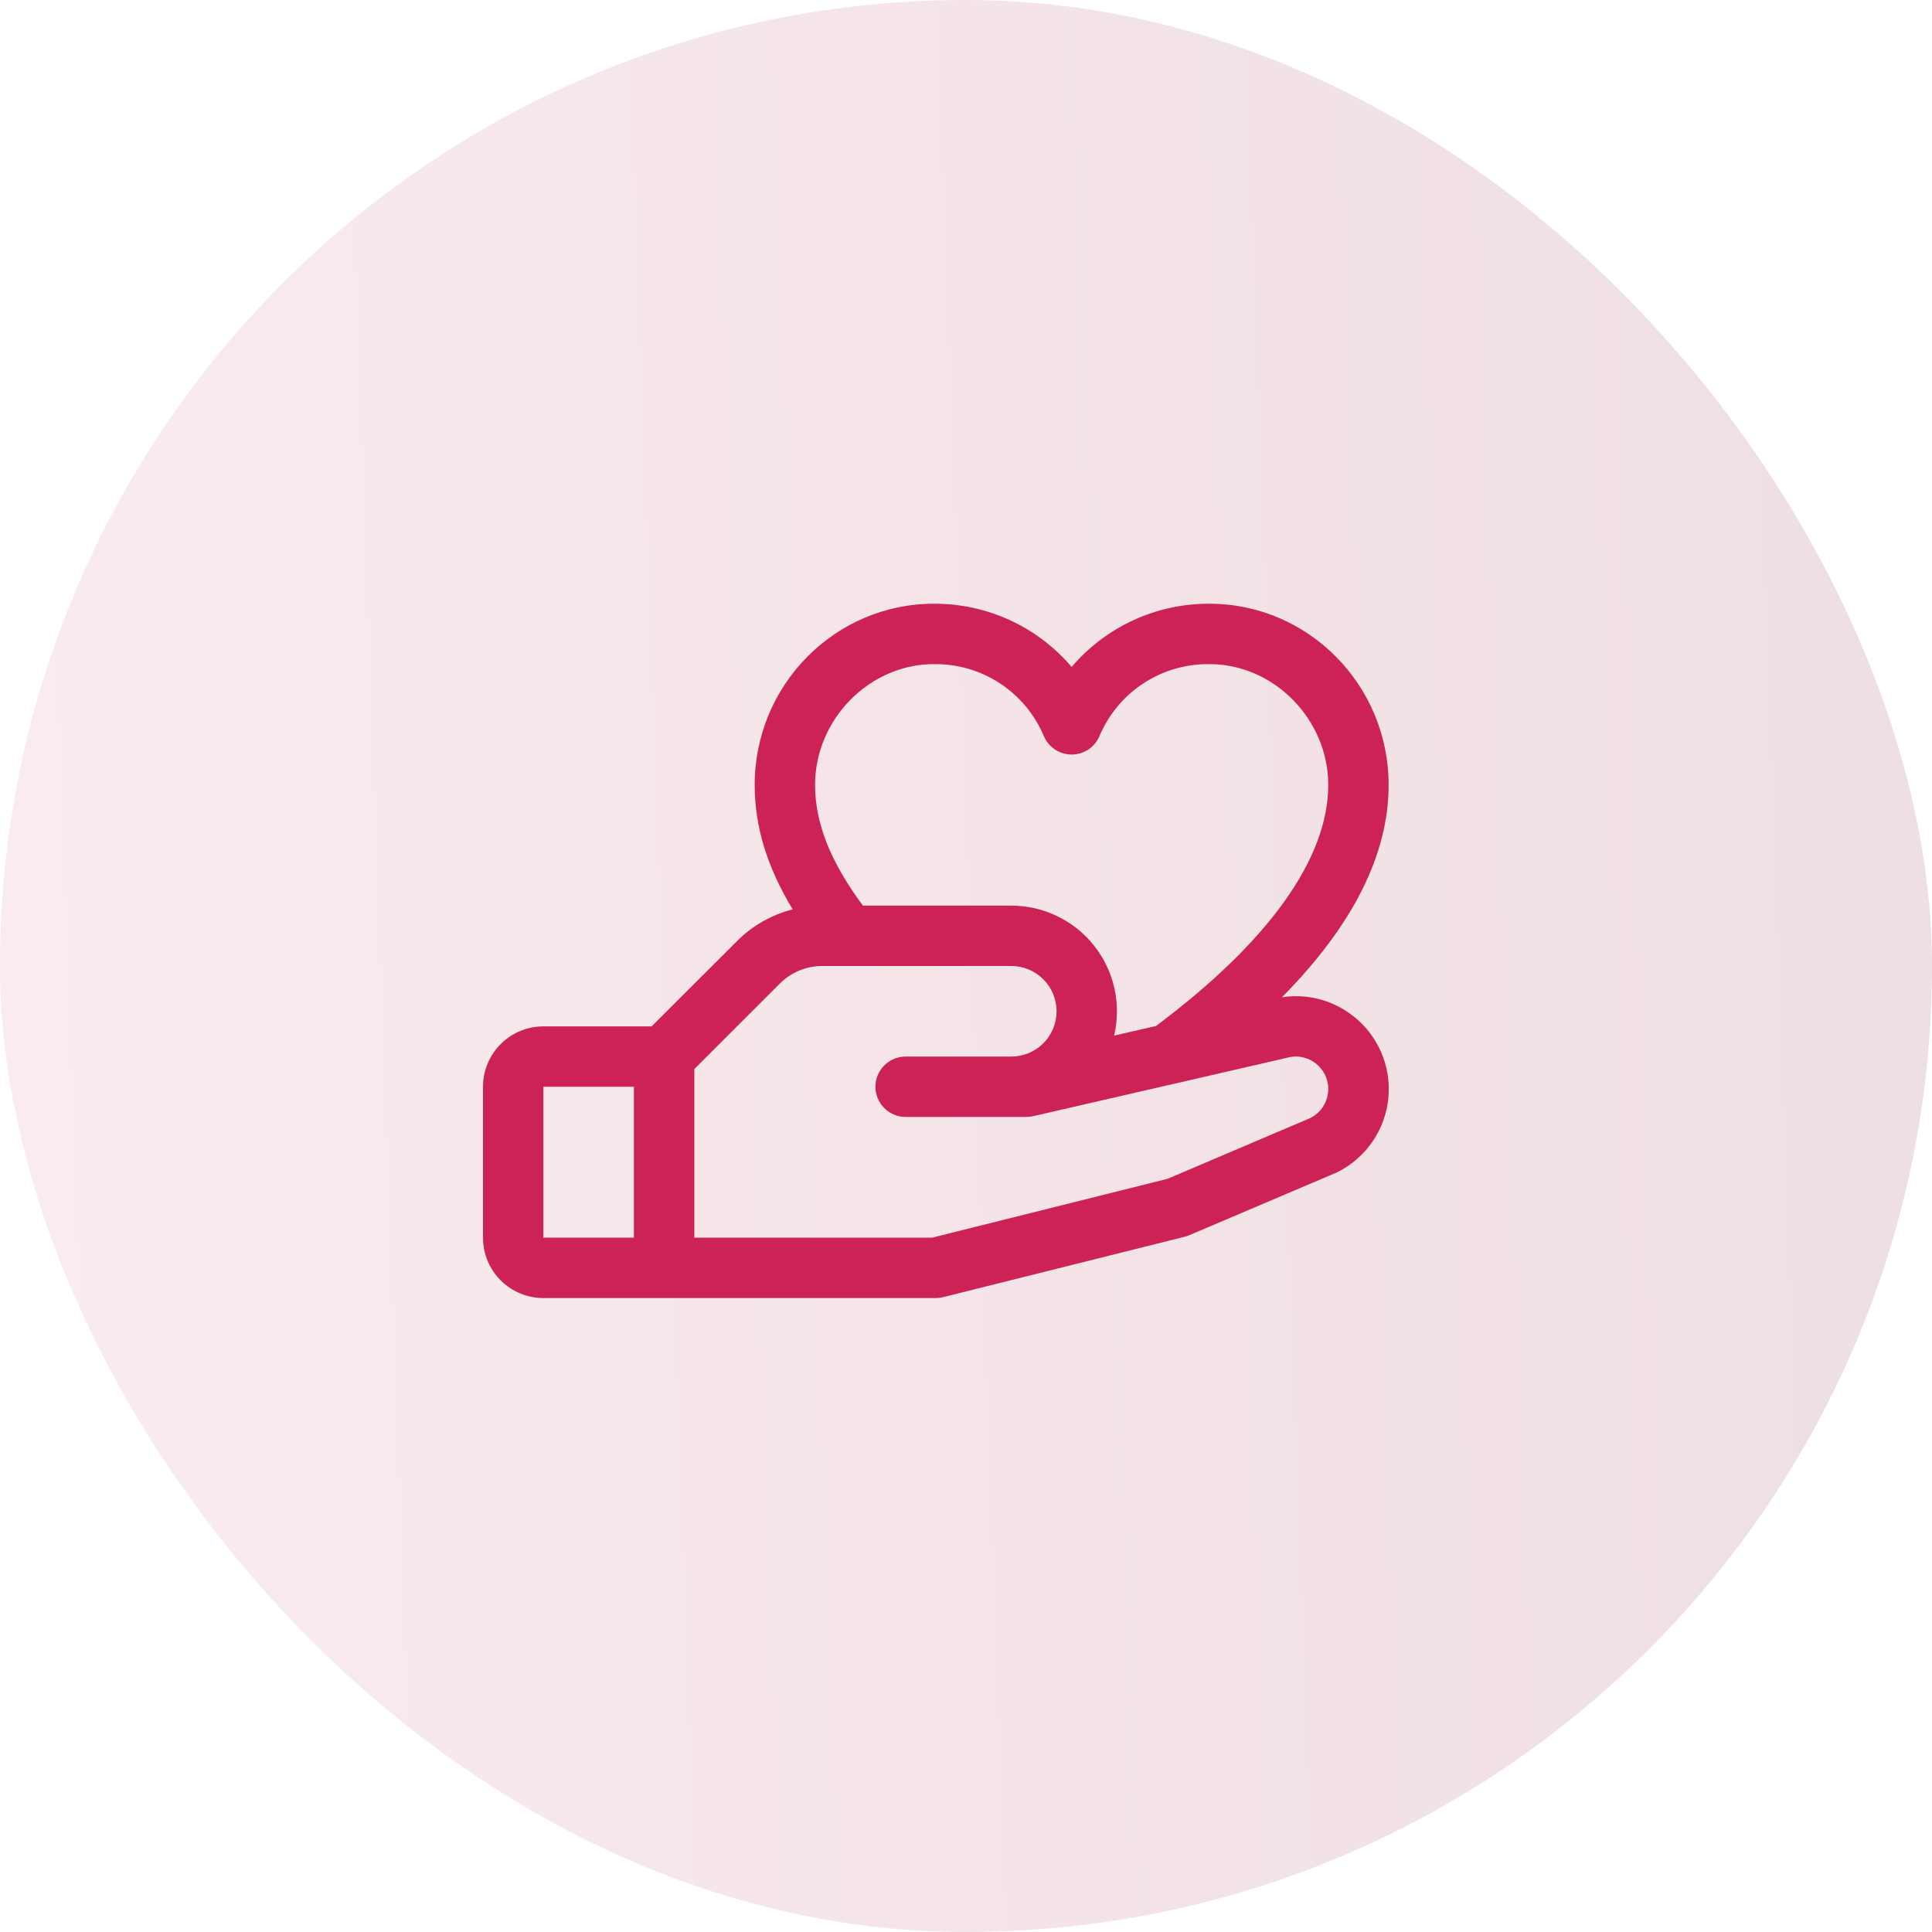 <?xml version="1.0" encoding="UTF-8"?> <svg xmlns="http://www.w3.org/2000/svg" width="64" height="64" viewBox="0 0 64 64" fill="none"><g clip-path="url(#clip0_992_25615)"><rect opacity="0.15" width="64" height="64" rx="32" fill="url(#paint0_linear_992_25615)"></rect><path d="M44.791 33.633C44.464 33.381 44.089 33.198 43.689 33.095C43.289 32.993 42.873 32.973 42.465 33.036C44.812 30.666 46 28.31 46 26C46 22.691 43.339 20 40.068 20C39.2 19.995 38.341 20.179 37.552 20.541C36.763 20.903 36.062 21.433 35.5 22.094C34.938 21.433 34.237 20.903 33.448 20.541C32.659 20.179 31.8 19.995 30.933 20C27.661 20 25 22.691 25 26C25 27.375 25.405 28.711 26.258 30.125C25.559 30.302 24.922 30.665 24.414 31.175L21.586 34H18C17.47 34 16.961 34.211 16.586 34.586C16.211 34.961 16 35.47 16 36V41C16 41.531 16.211 42.039 16.586 42.414C16.961 42.789 17.47 43 18 43H31C31.082 43 31.163 42.99 31.242 42.97L39.242 40.97C39.294 40.958 39.343 40.941 39.391 40.92L44.25 38.853L44.305 38.828C44.772 38.594 45.172 38.246 45.467 37.815C45.762 37.385 45.943 36.886 45.992 36.366C46.041 35.847 45.957 35.323 45.748 34.845C45.539 34.367 45.211 33.949 44.796 33.633H44.791ZM30.933 22C31.707 21.989 32.467 22.209 33.116 22.632C33.765 23.055 34.273 23.662 34.575 24.375C34.65 24.558 34.779 24.715 34.943 24.826C35.108 24.936 35.302 24.995 35.5 24.995C35.698 24.995 35.892 24.936 36.057 24.826C36.221 24.715 36.35 24.558 36.425 24.375C36.727 23.662 37.235 23.055 37.884 22.632C38.533 22.209 39.293 21.989 40.068 22C42.199 22 44 23.831 44 26C44 28.439 42.026 31.198 38.292 33.988L36.906 34.306C37.028 33.792 37.032 33.258 36.917 32.742C36.803 32.226 36.573 31.743 36.245 31.329C35.918 30.915 35.501 30.58 35.025 30.35C34.55 30.12 34.028 30 33.5 30H28.585C27.506 28.545 27 27.265 27 26C27 23.831 28.801 22 30.933 22ZM18 36H21V41H18V36ZM43.429 37.026L38.679 39.049L30.875 41H23V35.414L25.829 32.586C26.014 32.4 26.234 32.252 26.477 32.151C26.72 32.051 26.98 31.999 27.242 32H33.5C33.898 32 34.279 32.158 34.561 32.44C34.842 32.721 35 33.102 35 33.5C35 33.898 34.842 34.279 34.561 34.561C34.279 34.842 33.898 35 33.5 35H30C29.735 35 29.48 35.105 29.293 35.293C29.105 35.48 29 35.735 29 36C29 36.265 29.105 36.52 29.293 36.707C29.48 36.895 29.735 37 30 37H34C34.075 37 34.15 36.992 34.224 36.975L42.599 35.049L42.638 35.039C42.893 34.968 43.166 34.994 43.404 35.112C43.641 35.23 43.827 35.432 43.925 35.679C44.022 35.925 44.025 36.2 43.933 36.448C43.841 36.697 43.66 36.903 43.425 37.026H43.429Z" fill="#CD2255"></path></g><defs><linearGradient id="paint0_linear_992_25615" x1="0" y1="64" x2="66.213" y2="61.621" gradientUnits="userSpaceOnUse"><stop stop-color="#D57B8D"></stop><stop offset="0.495" stop-color="#B84C6B"></stop><stop offset="1" stop-color="#86243F"></stop></linearGradient><clipPath id="clip0_992_25615"><rect width="64" height="64" fill="white"></rect></clipPath></defs></svg> 